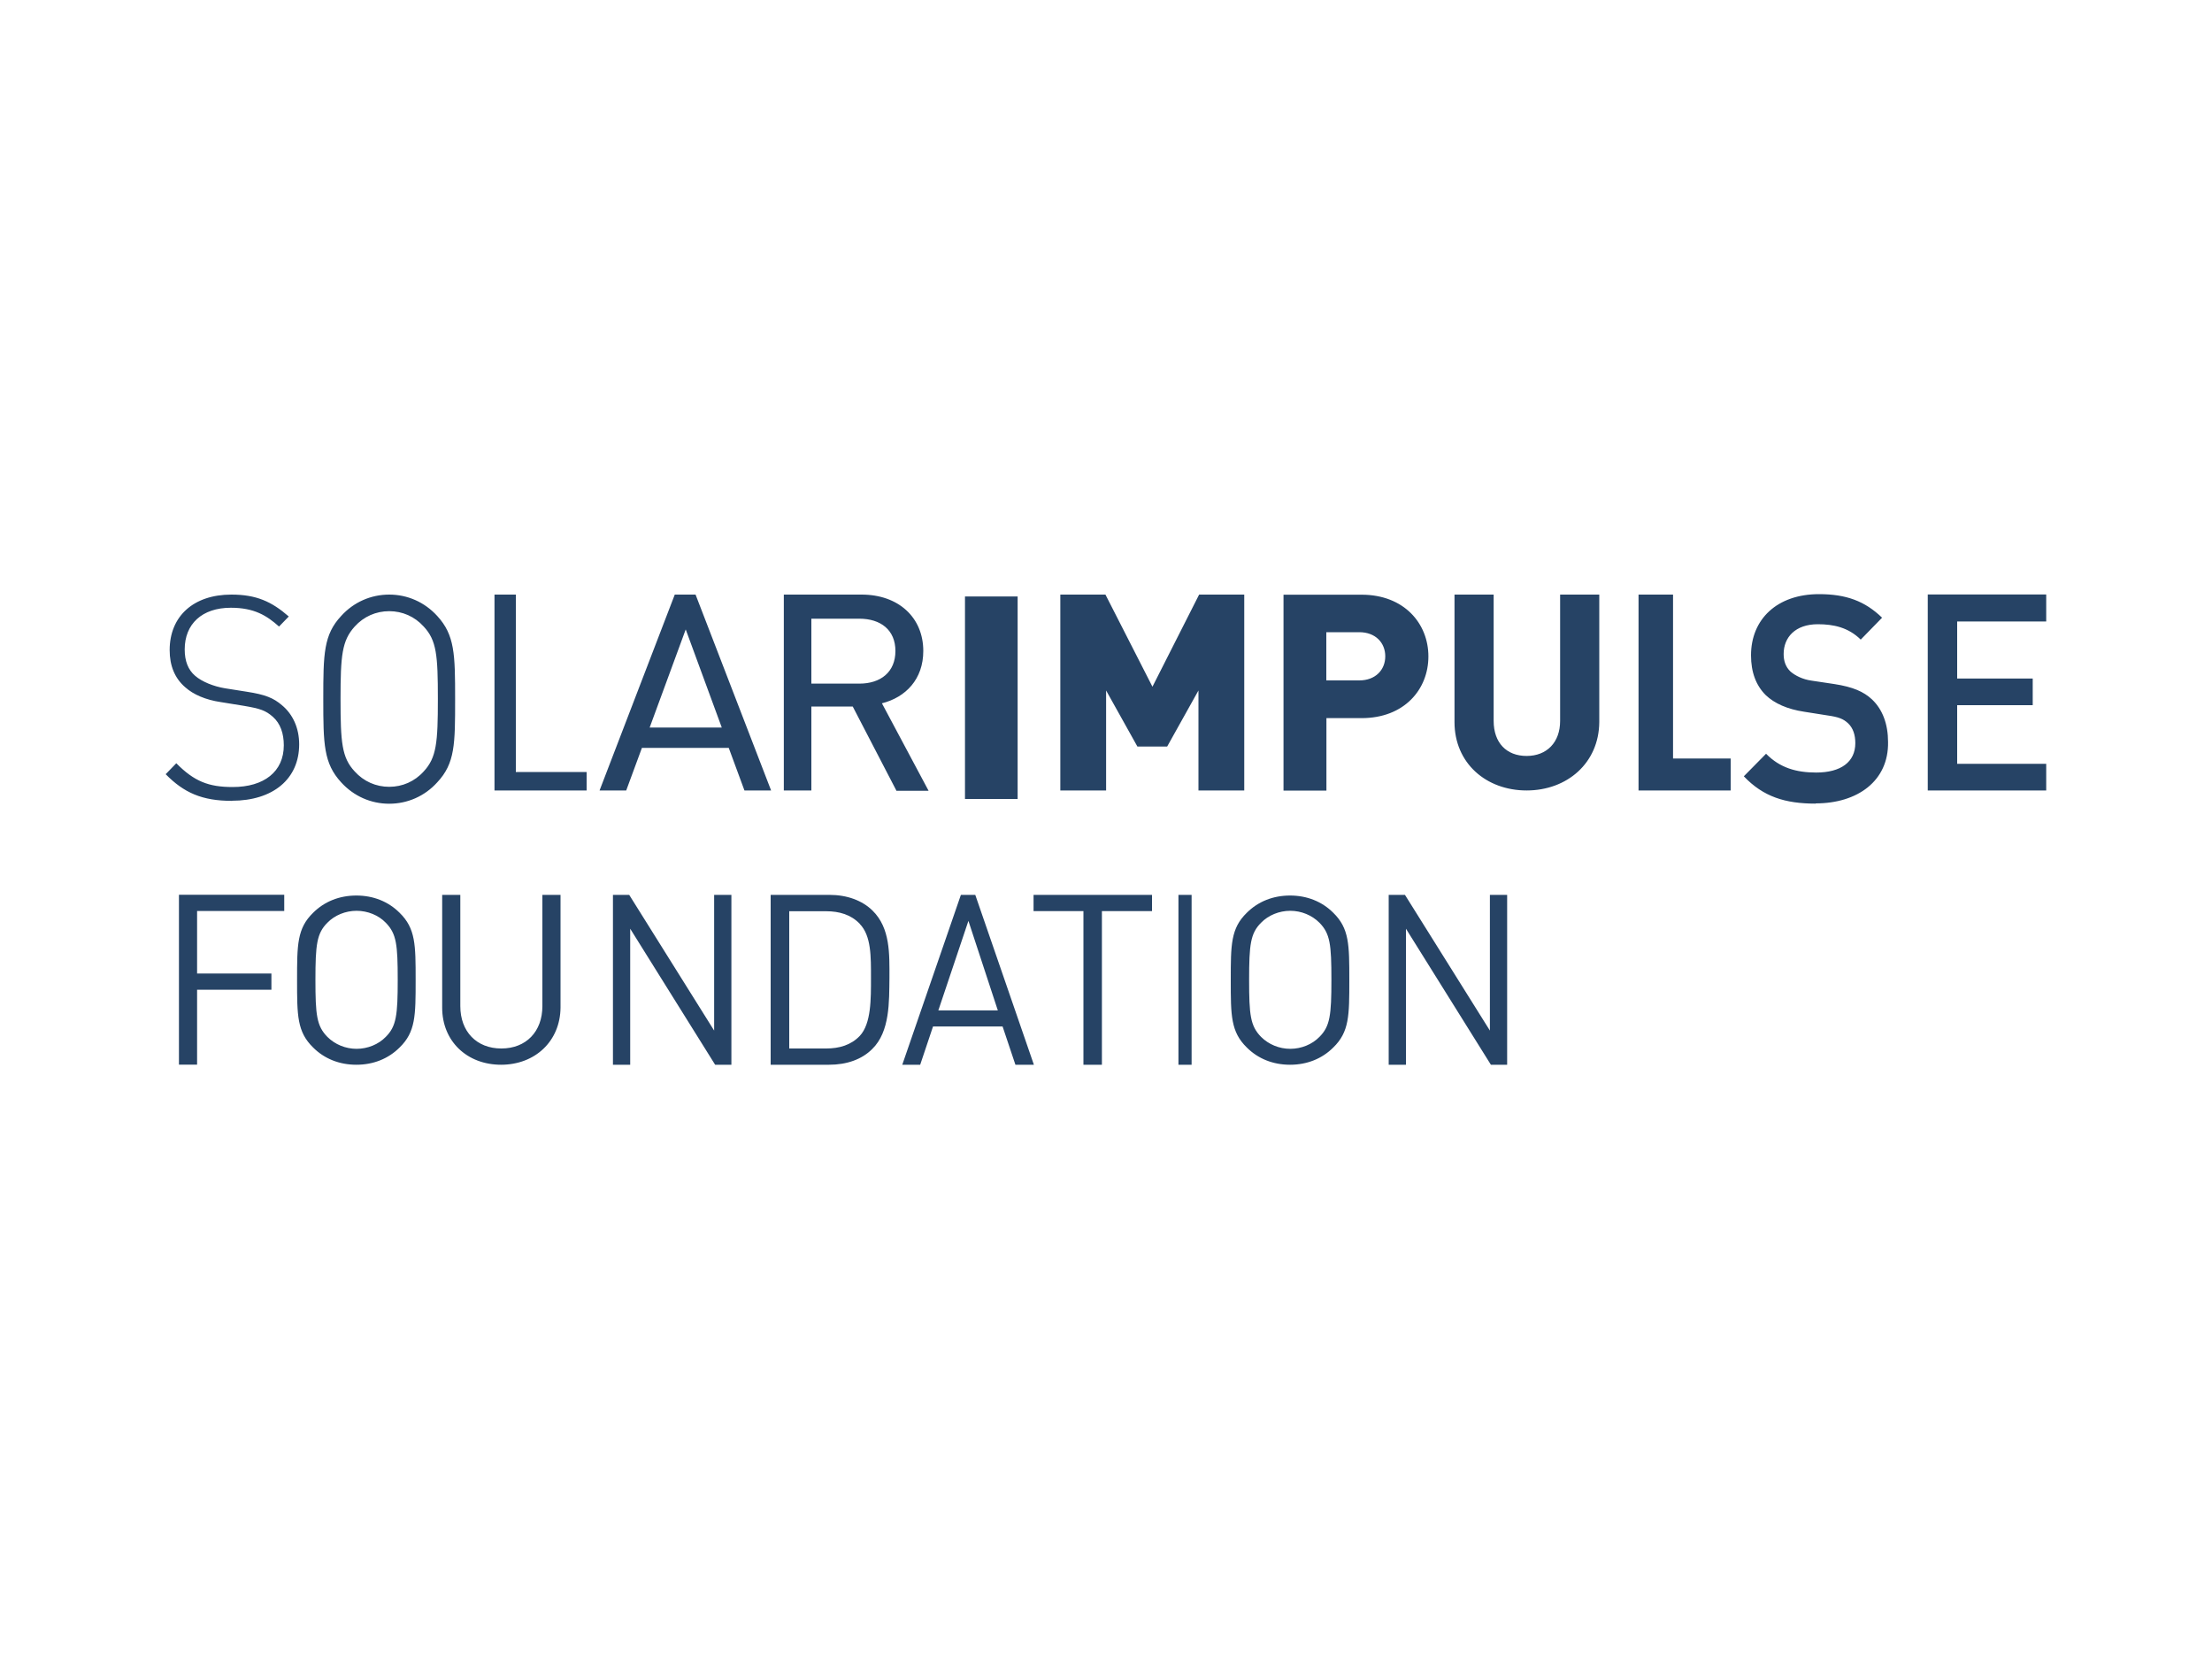 <svg xmlns="http://www.w3.org/2000/svg" id="logo-solarimpulse-foundation" viewBox="0 0 200 150"><defs><style>.cls-1{fill:#264365;}</style></defs><path class="cls-1" d="M17.82,82.38v5.64h6.72v1.47h-6.72v6.77h-1.64v-15.36h9.52v1.47h-7.88M34.88,83.43c-.65-.68-1.64-1.08-2.64-1.08s-1.98.4-2.64,1.08c-.96.96-1.08,1.98-1.08,5.16s.11,4.17,1.08,5.16c.68.68,1.64,1.08,2.64,1.08s1.98-.4,2.64-1.08c.96-.96,1.08-1.98,1.08-5.16s-.11-4.17-1.08-5.16ZM36.13,94.71c-1.02,1.02-2.38,1.56-3.91,1.56s-2.89-.54-3.91-1.56c-1.45-1.42-1.45-2.89-1.45-6.09s0-4.68,1.45-6.09c1.02-1.02,2.38-1.56,3.91-1.56s2.89.54,3.91,1.56c1.45,1.42,1.45,2.89,1.45,6.09s0,4.68-1.45,6.09ZM45.31,96.27c-3.09,0-5.33-2.13-5.33-5.16v-10.2h1.64v10.06c0,2.3,1.47,3.83,3.71,3.83s3.71-1.53,3.71-3.83v-10.06h1.64v10.2c-.03,3.03-2.3,5.16-5.38,5.16M64.66,96.27l-7.68-12.3v12.3h-1.56v-15.36h1.47l7.68,12.27v-12.27h1.56v15.36h-1.47M77.73,83.52c-.79-.82-1.84-1.13-3.03-1.13h-3.34v12.41h3.34c1.19,0,2.24-.31,3.03-1.13,1.05-1.11,1.02-3.37,1.02-5.27s.03-3.8-1.02-4.87ZM78.86,94.85c-.94.94-2.3,1.42-3.91,1.42h-5.27v-15.36h5.3c1.62,0,2.98.51,3.91,1.42,1.62,1.59,1.53,3.94,1.53,6.09-.03,2.13.06,4.85-1.56,6.43ZM87.56,83.26l-2.72,8.1h5.38l-2.66-8.1ZM91.81,96.27l-1.16-3.46h-6.29l-1.16,3.46h-1.62l5.3-15.36h1.3l5.3,15.36h-1.67ZM99.63,82.38v13.89h-1.67v-13.89h-4.51v-1.47h10.71v1.47h-4.53M106.55,96.27h1.19v-15.36h-1.19v15.36ZM119.3,83.43c-.68-.68-1.64-1.08-2.64-1.08s-1.98.4-2.64,1.08c-.96.96-1.08,1.98-1.08,5.16s.11,4.17,1.08,5.16c.68.68,1.64,1.08,2.64,1.08s1.98-.4,2.64-1.08c.96-.96,1.08-1.98,1.08-5.16s-.11-4.17-1.08-5.16ZM120.55,94.71c-1.02,1.02-2.38,1.56-3.91,1.56s-2.89-.54-3.91-1.56c-1.45-1.42-1.45-2.89-1.45-6.09s0-4.68,1.45-6.09c1.02-1.02,2.38-1.56,3.91-1.56s2.89.54,3.91,1.56c1.45,1.42,1.45,2.89,1.45,6.09s0,4.68-1.45,6.09ZM134.8,96.27l-7.68-12.3v12.3h-1.56v-15.36h1.47l7.68,12.27v-12.27h1.56v15.36h-1.47M174.3,53.76v17.71h10.71v-2.41h-8.05v-5.3h6.83v-2.41h-6.83v-5.16h8.05v-2.44h-10.71M164.16,72.66c-2.75,0-4.73-.62-6.49-2.47l2.01-2.04c1.25,1.28,2.75,1.7,4.53,1.7,2.24,0,3.54-.96,3.54-2.66,0-.74-.2-1.36-.65-1.79-.43-.4-.85-.57-1.84-.71l-2.15-.34c-1.5-.23-2.66-.74-3.46-1.5-.88-.88-1.33-2.07-1.33-3.6,0-3.26,2.35-5.53,6.15-5.53,2.44,0,4.14.62,5.7,2.13l-1.93,1.98c-1.13-1.11-2.47-1.39-3.88-1.39-2.04,0-3.09,1.19-3.09,2.69,0,.62.17,1.16.62,1.59.43.37,1.11.71,1.9.82l2.07.31c1.67.26,2.64.68,3.4,1.39.96.91,1.45,2.24,1.45,3.85.06,3.51-2.75,5.55-6.55,5.55M148.15,53.76v17.71h8.33v-2.89h-5.21v-14.82h-3.12M138.03,71.47c-3.66,0-6.52-2.47-6.52-6.18v-11.53h3.54v11.42c0,1.98,1.16,3.17,2.98,3.17s3.03-1.22,3.03-3.17v-11.42h3.54v11.53c-.03,3.71-2.92,6.18-6.57,6.18M122.9,57.16h-2.98v4.36h2.98c1.45,0,2.35-.94,2.35-2.18,0-1.22-.88-2.18-2.35-2.18M123.1,64.93h-3.17v6.55h-3.88v-17.71h7.06c3.85,0,6.04,2.61,6.04,5.58,0,2.98-2.18,5.58-6.04,5.58M108.42,53.76l-4.22,8.33-4.25-8.33h-4.08v17.71h4.14v-9.04l2.83,5.07h2.69l2.83-5.07v9.04h4.14v-17.71h-4.08M87.25,72.24h4.76v-18.31h-4.76v18.31ZM20.96,72.41c-2.69,0-4.34-.74-5.98-2.41l.96-.99c1.62,1.64,2.92,2.15,5.1,2.15,2.83,0,4.62-1.39,4.62-3.77,0-1.08-.31-1.98-.99-2.58-.65-.57-1.13-.74-2.61-.99l-2.1-.34c-1.36-.2-2.47-.68-3.2-1.33-.96-.82-1.42-1.96-1.42-3.37,0-3.06,2.15-5.02,5.58-5.02,2.24,0,3.63.62,5.19,1.98l-.88.91c-1.11-.99-2.24-1.7-4.36-1.7-2.61,0-4.17,1.47-4.17,3.77,0,1.05.31,1.84.94,2.38.62.54,1.67.96,2.69,1.13l1.96.31c1.7.26,2.44.57,3.2,1.22.99.82,1.56,2.07,1.56,3.54,0,3.12-2.35,5.1-6.09,5.1M38.31,56.65c-.82-.91-1.93-1.39-3.12-1.39s-2.3.48-3.12,1.39c-1.16,1.28-1.28,2.64-1.28,6.55s.11,5.3,1.28,6.55c.82.91,1.93,1.39,3.12,1.39s2.3-.48,3.12-1.39c1.16-1.25,1.28-2.61,1.28-6.55s-.11-5.3-1.28-6.55M39.53,70.74c-1.13,1.25-2.69,1.93-4.34,1.93s-3.2-.68-4.34-1.93c-1.59-1.73-1.62-3.46-1.62-7.54s.03-5.81,1.62-7.51c1.13-1.25,2.69-1.93,4.34-1.93s3.2.68,4.34,1.93c1.59,1.73,1.62,3.46,1.62,7.51,0,4.08,0,5.81-1.62,7.54M44.71,53.76v17.71h8.33v-1.67h-6.4v-16.04h-1.93M61.01,53.76l-6.8,17.71h2.41l1.42-3.85h7.85l1.42,3.85h2.41l-6.83-17.71h-1.87ZM62,56.91l3.26,8.87h-6.52l3.26-8.87ZM77.7,55.94h-4.34v5.87h4.34c1.93,0,3.26-1.05,3.26-2.95s-1.33-2.92-3.26-2.92M81.04,71.47l-3.94-7.59h-3.74v7.59h-2.49v-17.71h7.03c3.34,0,5.58,2.07,5.58,5.1,0,2.55-1.59,4.19-3.74,4.73l4.22,7.91h-2.92"></path></svg>